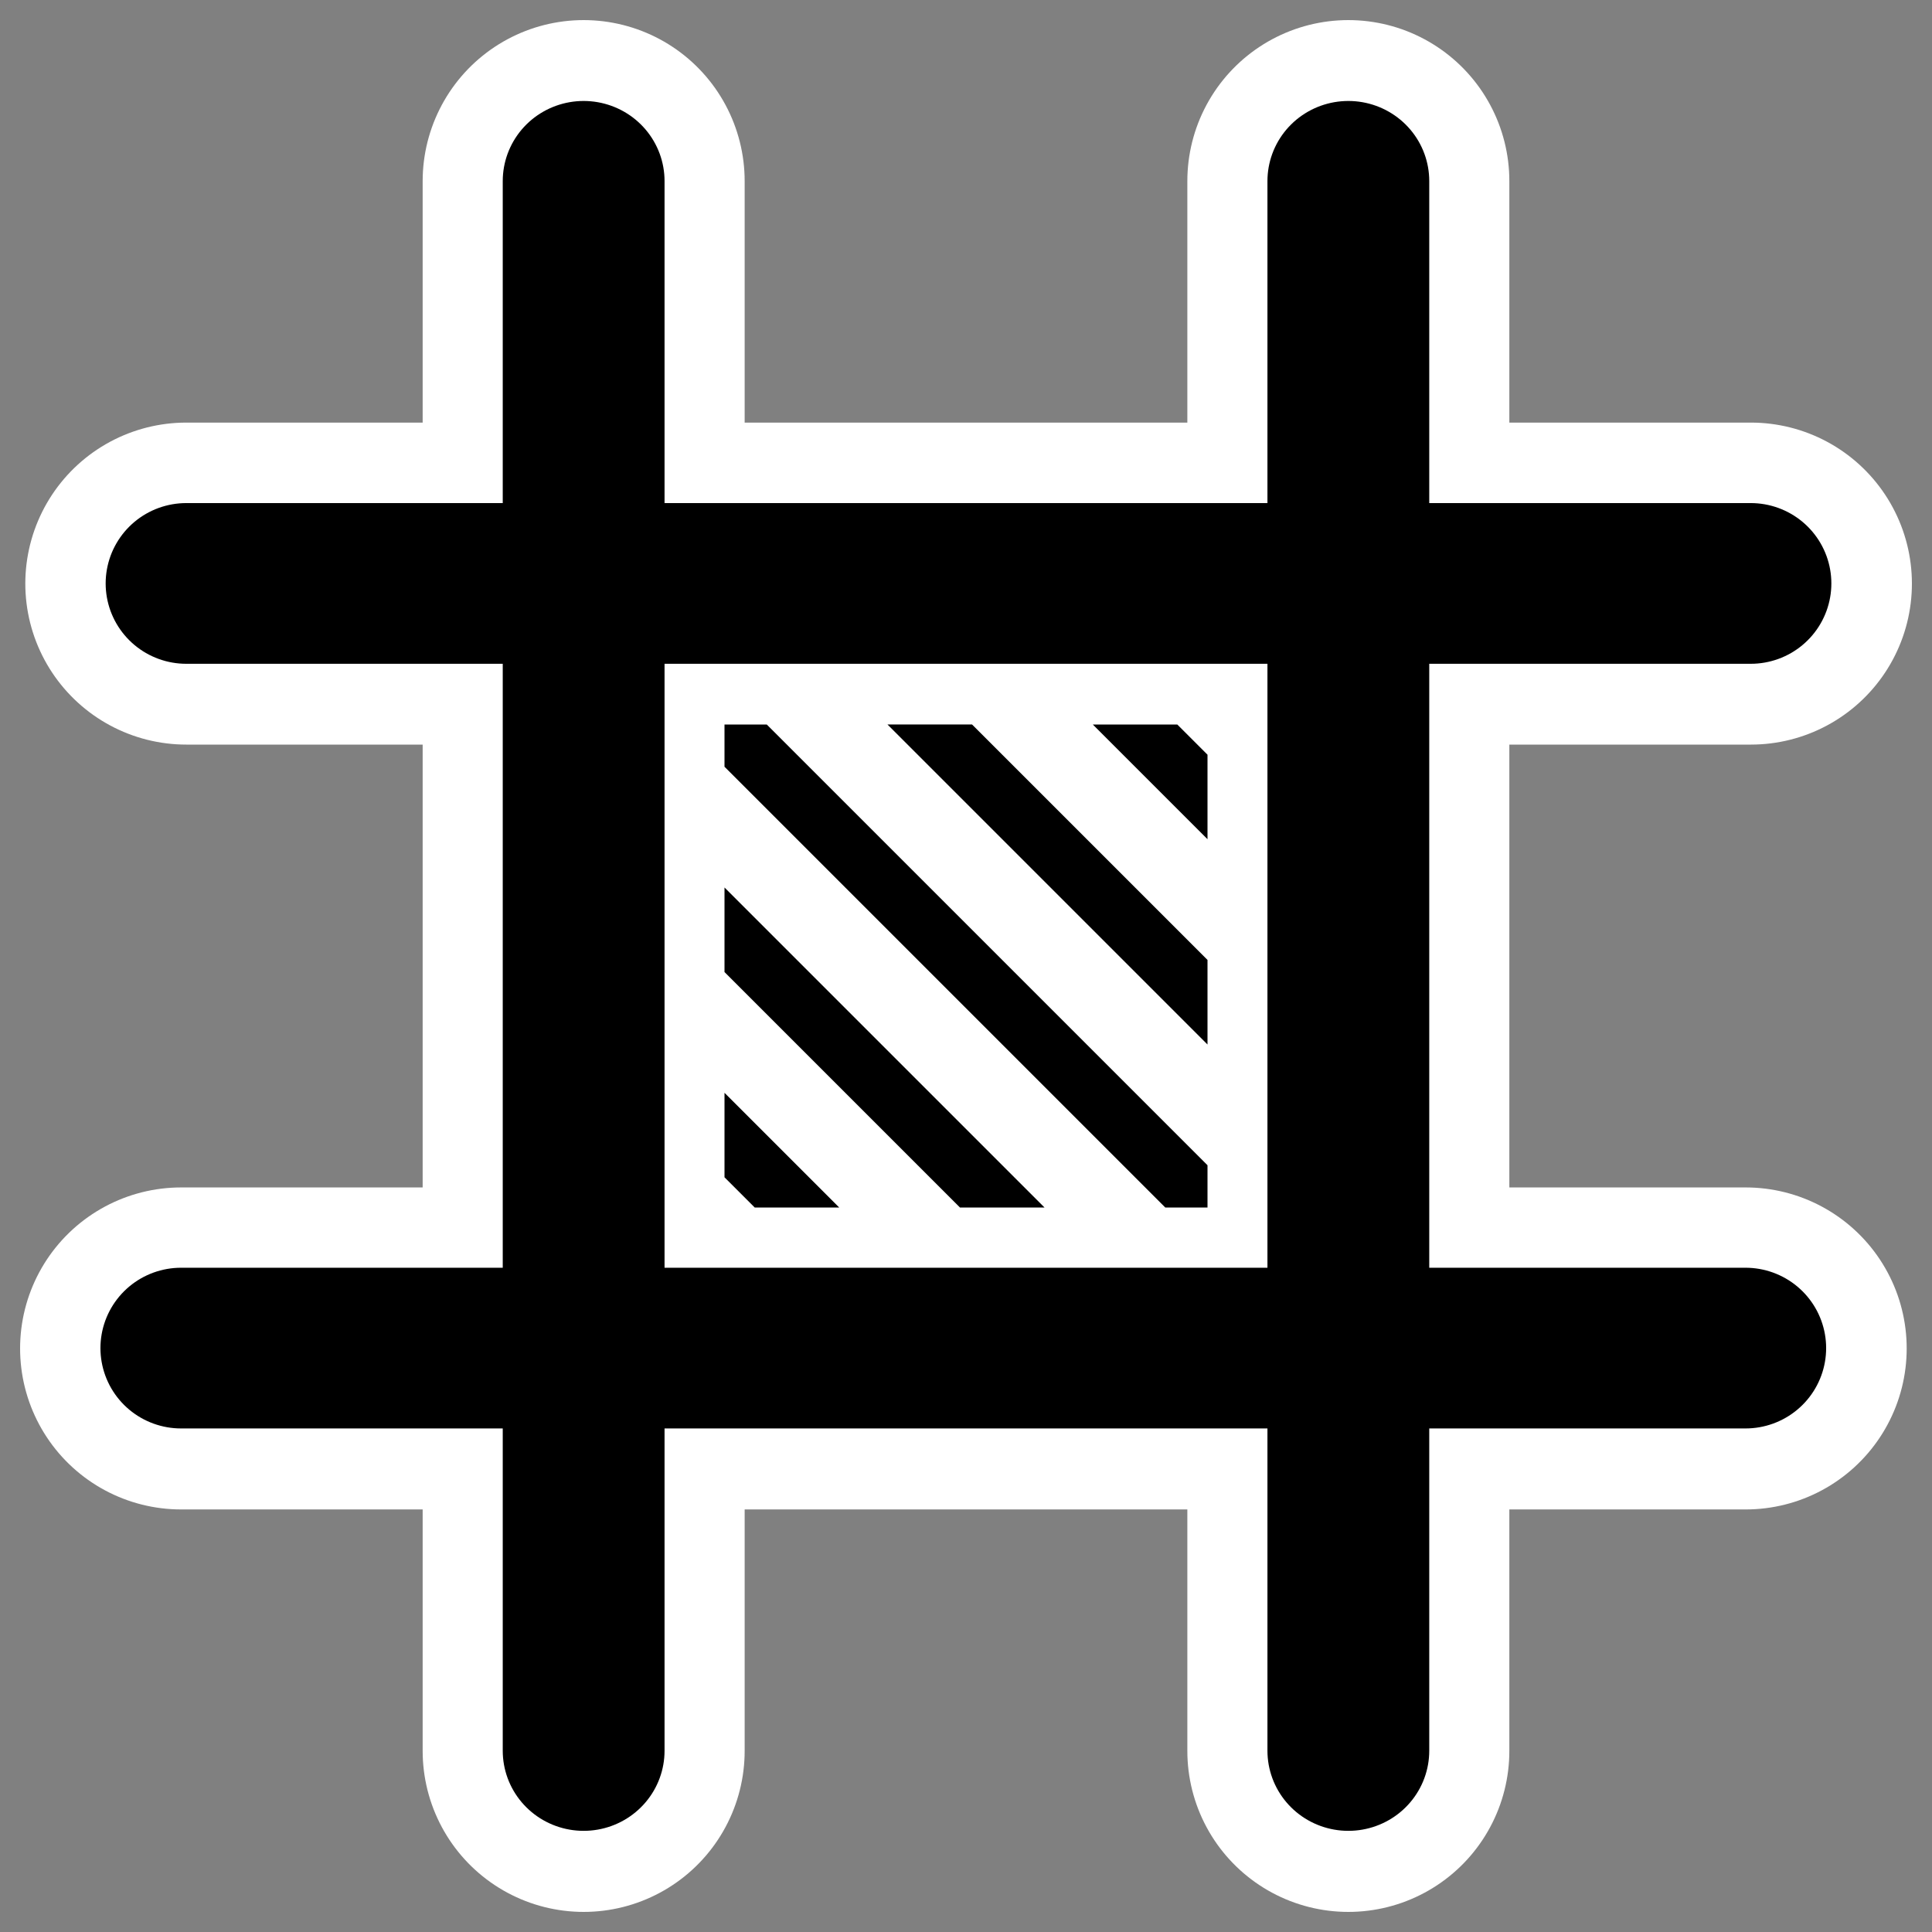 <?xml version="1.0" encoding="UTF-8"?>
<svg _SVGFile__filename="oldscale/actions/grid.svg" version="1.0" viewBox="0 0 60 60" xmlns="http://www.w3.org/2000/svg">
<rect x="0" y="0" width="60" height="60" fill="#808080" stroke="none"/>
<g fill="none" stroke="#fff" stroke-linecap="round" stroke-linejoin="round" stroke-width="10">
<path d="m18.126 5.624v48.752"/>
<path d="m41.874 5.624v48.752"/>
<path d="m5.786 18.124h48.59"/>
<path d="m5.624 41.877h48.59"/>
</g>
<path transform="matrix(.909 0 0 .9 3.338 2.962)" d="m16.268 2.957v54.164" fill="none" stroke="#000" stroke-linecap="round" stroke-linejoin="round" stroke-width="5.528"/>
<path transform="matrix(.909 0 0 .9 3.338 2.962)" d="m42.394 2.957v54.164" fill="none" stroke="#000" stroke-linecap="round" stroke-linejoin="round" stroke-width="5.528"/>
<path transform="matrix(.9 0 0 .897 3.68 2.644)" d="m2.339 17.252h53.984" fill="none" stroke="#000" stroke-linecap="round" stroke-linejoin="round" stroke-width="5.564"/>
<path transform="matrix(.9 0 0 .897 3.68 2.644)" d="m2.159 43.726h53.984" fill="none" stroke="#000" stroke-linecap="round" stroke-linejoin="round" stroke-width="5.564"/>
<path d="m22.5 22.5h15v15h-15v-15z" color="#000000" display="block" fill="#fff"/>
<path d="m22.5 22.5v1.312l13.688 13.688h1.312v-1.312l-13.688-13.688h-1.312zm5.062 0 9.938 9.938v-2.626l-7.312-7.312h-2.626zm6.376 0 3.562 3.562v-2.624l-0.938-0.938h-2.624zm-11.438 5.062v2.626l7.312 7.312h2.626l-9.938-9.938zm0 6.376v2.624l0.938 0.938h2.624l-3.562-3.562z" fill-rule="evenodd"/>
</svg>
